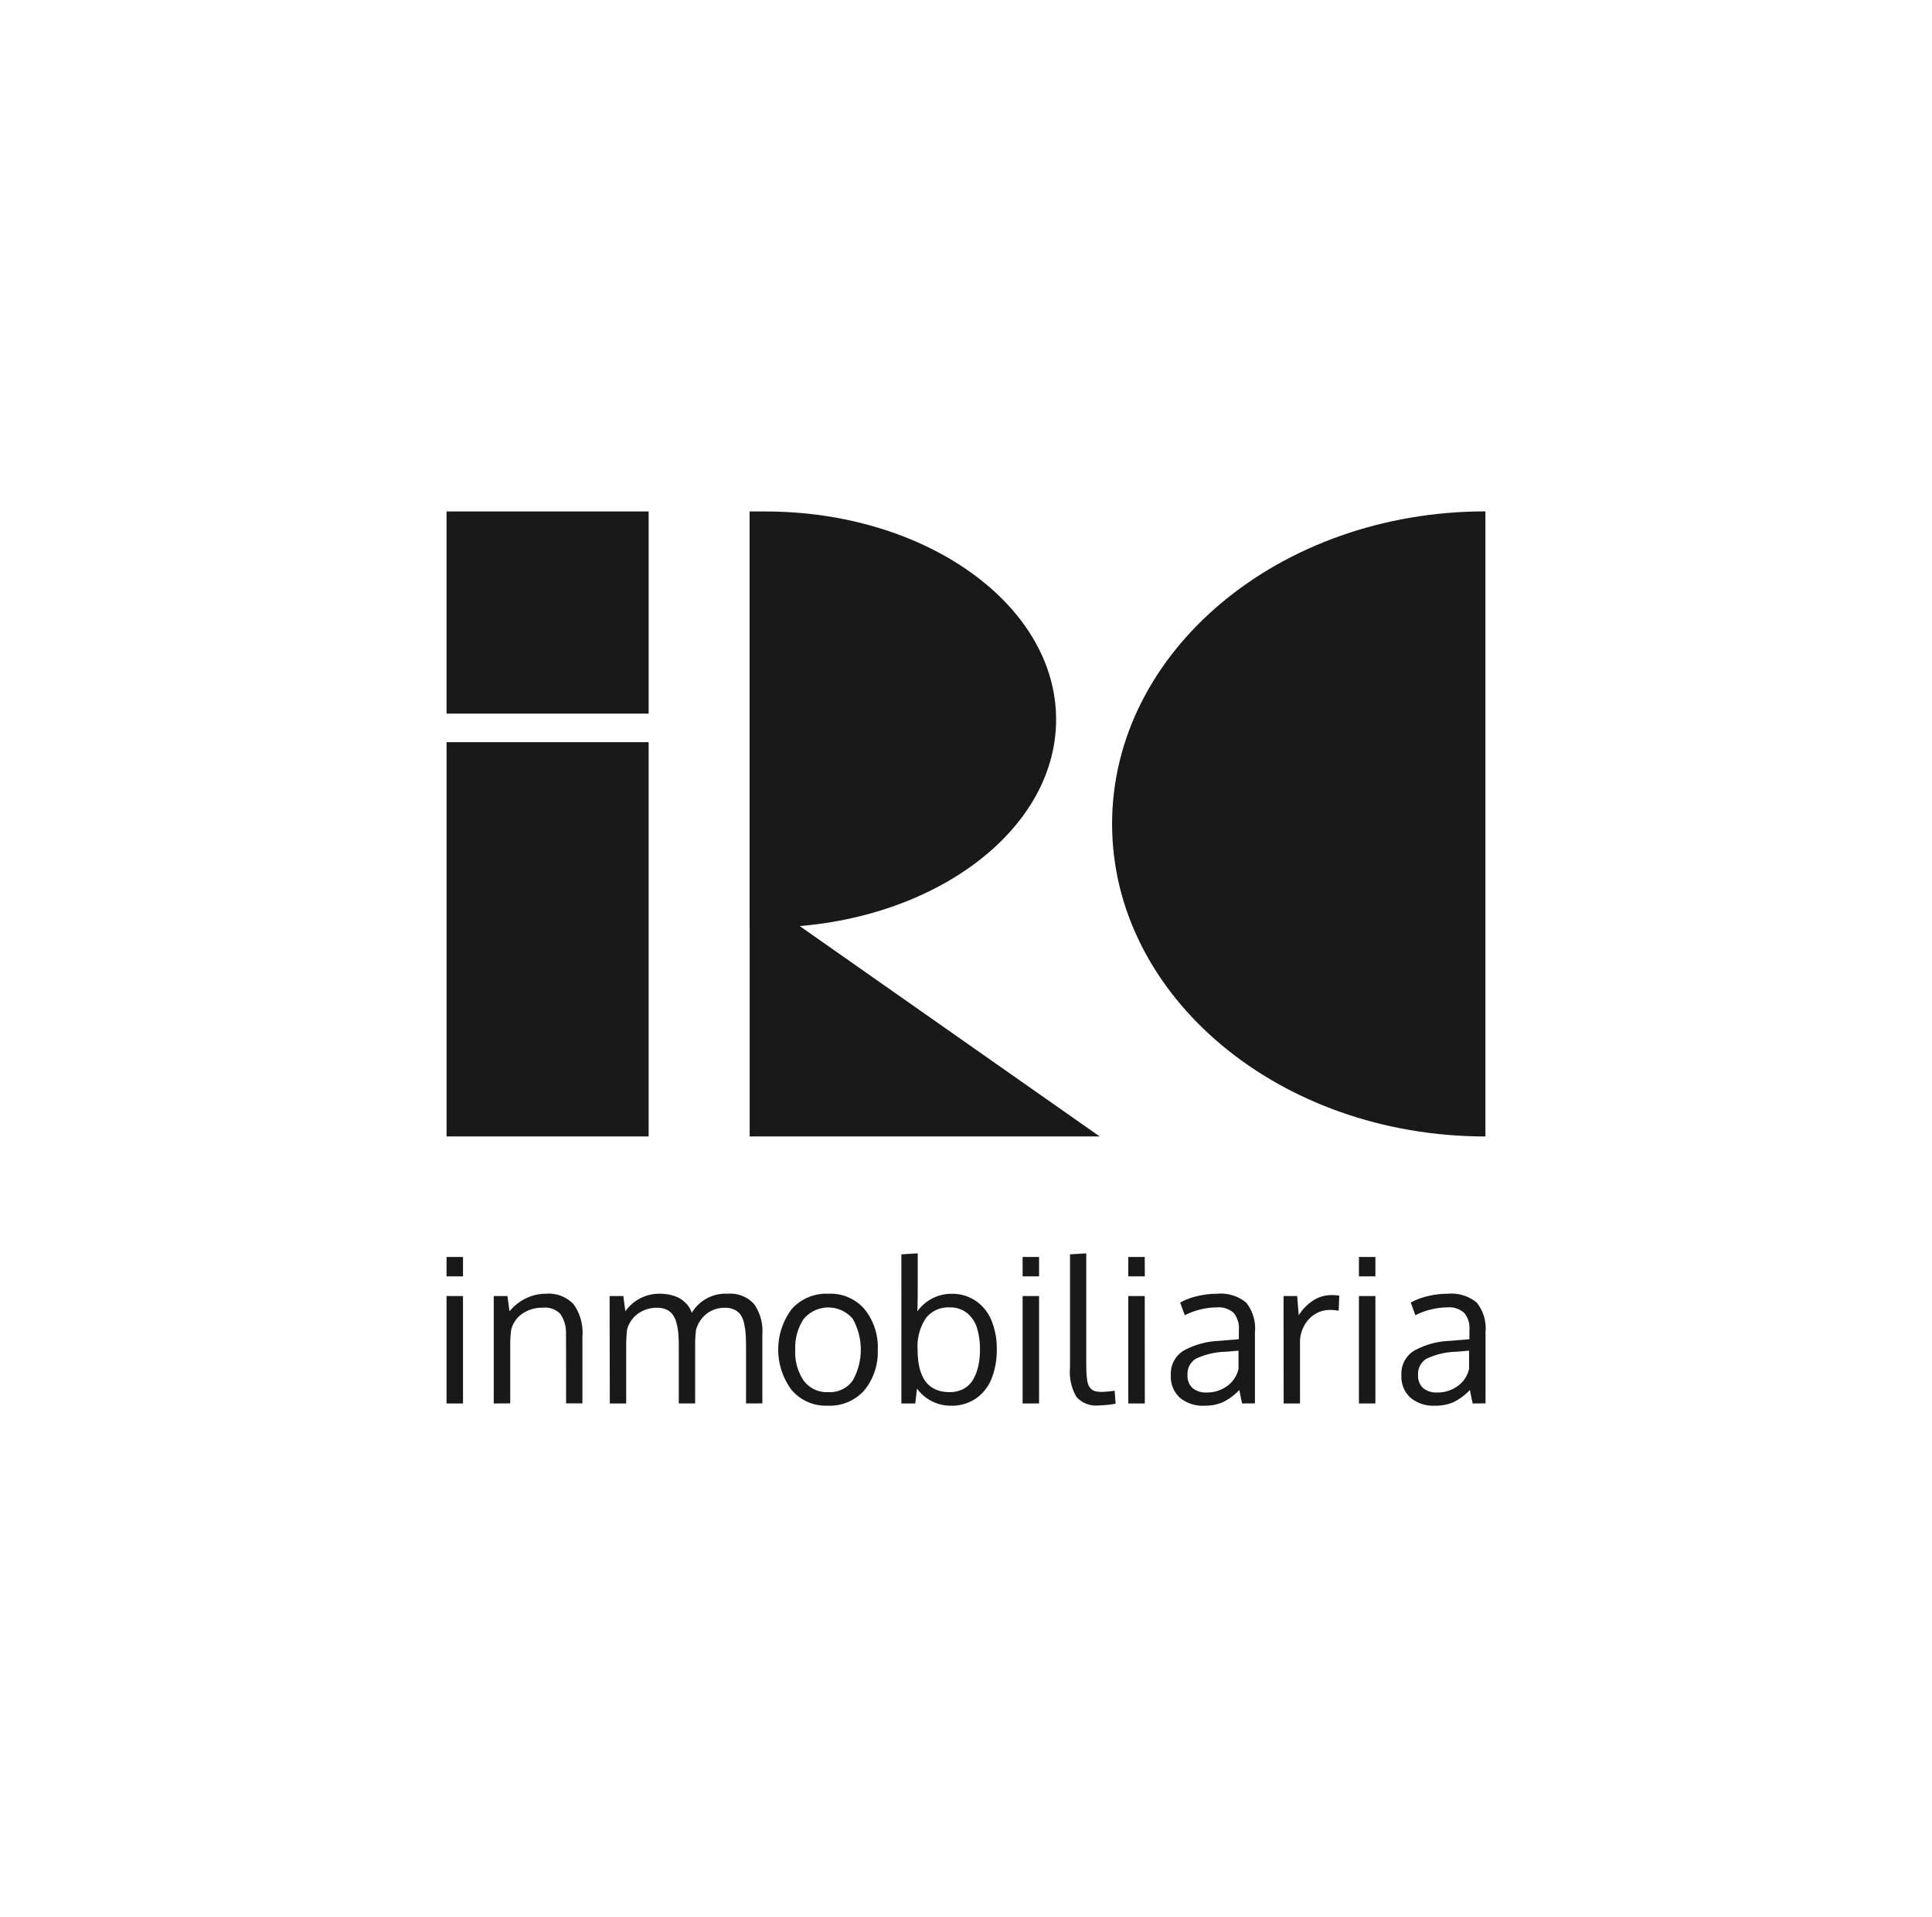 <svg id="_10" data-name="10" xmlns="http://www.w3.org/2000/svg" xmlns:xlink="http://www.w3.org/1999/xlink" width="138.742" height="137.644" viewBox="0 0 138.742 137.644">
  <defs>
    <clipPath id="clip-path">
      <rect id="Rectángulo_265" data-name="Rectángulo 265" width="74.605" height="64.213" fill="#191919"/>
    </clipPath>
  </defs>
  <rect id="Rectángulo_1588" data-name="Rectángulo 1588" width="138.742" height="137.644" fill="#fff"/>
  <g id="Grupo_1048" data-name="Grupo 1048" transform="translate(32.068 36.715)" clip-path="url(#clip-path)">
    <path id="Trazado_2239" data-name="Trazado 2239" d="M114.081,44.878c-14.807,0-26.81-10.047-26.81-22.439S99.274,0,114.081,0Z" transform="translate(-39.477)" fill="#191919"/>
    <path id="Trazado_2240" data-name="Trazado 2240" d="M40.871.011H39.737V29.882h1.134c11.512,0,20.878-6.7,20.878-14.936S52.383.011,40.871.011" transform="translate(-17.975 -0.005)" fill="#191919"/>
    <path id="Trazado_2241" data-name="Trazado 2241" d="M39.748,49.761V67.387H64.886Z" transform="translate(-17.98 -22.509)" fill="#191919"/>
    <rect id="Rectángulo_263" data-name="Rectángulo 263" width="14.511" height="28.308" transform="translate(0.001 16.57)" fill="#191919"/>
    <rect id="Rectángulo_264" data-name="Rectángulo 264" width="14.513" height="14.513" transform="translate(0 0.006)" fill="#191919"/>
    <path id="Trazado_2242" data-name="Trazado 2242" d="M1.182,99.136H0V97.743H1.182Zm0,9.126H0v-7.713H1.182Z" transform="translate(0 -44.214)" fill="#191919"/>
    <path id="Trazado_2243" data-name="Trazado 2243" d="M6.188,110.446v-7.713h.984l.148,1.1a3.423,3.423,0,0,1,1.142-.917,3.223,3.223,0,0,1,1.48-.349,2.455,2.455,0,0,1,1.975.75,3.483,3.483,0,0,1,.64,2.3v4.824H11.384q0-4.641-.008-4.972a2.392,2.392,0,0,0-.4-1.442,1.5,1.5,0,0,0-1.233-.457,2.529,2.529,0,0,0-1.512.436,1.994,1.994,0,0,0-.788,1.133,7.534,7.534,0,0,0-.07,1.082v4.219Z" transform="translate(-2.799 -46.398)" fill="#191919"/>
    <path id="Trazado_2244" data-name="Trazado 2244" d="M31.183,110.442v-4.015q0-.563-.024-.942a5.044,5.044,0,0,0-.113-.773,1.749,1.749,0,0,0-.245-.622,1.163,1.163,0,0,0-.439-.372,1.46,1.46,0,0,0-.675-.145,2.114,2.114,0,0,0-1.319.416,2.242,2.242,0,0,0-.776,1.167,8.62,8.62,0,0,0-.064,1.083v4.2H26.353V106.3q0-.521-.035-.9a4.412,4.412,0,0,0-.134-.745,1.767,1.767,0,0,0-.264-.587,1.167,1.167,0,0,0-.44-.359,1.484,1.484,0,0,0-.653-.134,2.3,2.3,0,0,0-1.417.429,2.076,2.076,0,0,0-.77,1.139,10.386,10.386,0,0,0-.063,1.174v4.127H21.4q-.015-7.235-.014-7.713h.984l.147,1.1a2.832,2.832,0,0,1,1-.9,2.932,2.932,0,0,1,1.471-.366,3.369,3.369,0,0,1,.791.088,2.483,2.483,0,0,1,.6.221,1.984,1.984,0,0,1,.432.32,1.758,1.758,0,0,1,.3.365,2.19,2.19,0,0,1,.175.376,2.823,2.823,0,0,1,2.581-1.371,2.3,2.3,0,0,1,1.888.735,3.375,3.375,0,0,1,.6,2.176v4.962Z" transform="translate(-9.676 -46.395)" fill="#191919"/>
    <path id="Trazado_2245" data-name="Trazado 2245" d="M50.64,106.582a4.307,4.307,0,0,1-.956,2.906A3.3,3.3,0,0,1,47.04,110.6a3.222,3.222,0,0,1-2.584-1.126,4.853,4.853,0,0,1,0-5.8,3.312,3.312,0,0,1,2.644-1.111A3.216,3.216,0,0,1,49.7,103.68a4.336,4.336,0,0,1,.943,2.9m-5.927.021a3.625,3.625,0,0,0,.608,2.2,2.068,2.068,0,0,0,1.775.826,2,2,0,0,0,1.74-.823,4.516,4.516,0,0,0,.006-4.44,2.3,2.3,0,0,0-3.526.018,3.69,3.69,0,0,0-.6,2.221" transform="translate(-19.676 -46.394)" fill="#191919"/>
    <path id="Trazado_2246" data-name="Trazado 2246" d="M63.226,100.174a3.014,3.014,0,0,1,1.772.521,3.158,3.158,0,0,1,1.118,1.414,5.248,5.248,0,0,1,.372,2.045,5.55,5.55,0,0,1-.369,2.1A3.145,3.145,0,0,1,65,107.684a3.043,3.043,0,0,1-1.789.525,2.977,2.977,0,0,1-1.4-.33,3.041,3.041,0,0,1-1.054-.9l-.12,1.069h-1V97.341l1.174-.071v2.553q0,.941-.028,1.616a3,3,0,0,1,2.447-1.265m-.12.977a2.032,2.032,0,0,0-1.712.77,3.652,3.652,0,0,0-.595,2.261q0,3.051,2.3,3.051a2.072,2.072,0,0,0,1-.235,1.745,1.745,0,0,0,.681-.661,3.377,3.377,0,0,0,.372-.96,5.284,5.284,0,0,0,.124-1.188,5.166,5.166,0,0,0-.208-1.546,2.226,2.226,0,0,0-.706-1.076,1.9,1.9,0,0,0-1.258-.415" transform="translate(-26.975 -44)" fill="#191919"/>
    <path id="Trazado_2247" data-name="Trazado 2247" d="M76.72,99.136H75.539V97.743H76.72Zm0,9.126H75.539v-7.713H76.72Z" transform="translate(-34.17 -44.214)" fill="#191919"/>
    <path id="Trazado_2248" data-name="Trazado 2248" d="M83.813,108.189a1.892,1.892,0,0,1-1.592-.605,3.542,3.542,0,0,1-.468-2.1V97.34l1.168-.07v7.748q0,.478.01.766a4.9,4.9,0,0,0,.053.566,1.439,1.439,0,0,0,.112.418.821.821,0,0,0,.2.257.691.691,0,0,0,.321.154,2.264,2.264,0,0,0,.459.039,8.719,8.719,0,0,0,.886-.085l.064.935a7.68,7.68,0,0,1-1.216.119" transform="translate(-36.981 -44)" fill="#191919"/>
    <path id="Trazado_2249" data-name="Trazado 2249" d="M90.586,99.136H89.4V97.743h1.181Zm0,9.126H89.4v-7.713h1.181Z" transform="translate(-40.442 -44.214)" fill="#191919"/>
    <path id="Trazado_2250" data-name="Trazado 2250" d="M100.087,110.445q-.105-.45-.2-.97a4.113,4.113,0,0,1-1.2.886,3.274,3.274,0,0,1-1.322.245,2.574,2.574,0,0,1-1.74-.567,2.029,2.029,0,0,1-.657-1.627,1.93,1.93,0,0,1,.9-1.751,5.766,5.766,0,0,1,2.584-.711c.154-.014.388-.035.7-.059s.546-.045.7-.06v-.682a1.684,1.684,0,0,0-.379-1.209,1.6,1.6,0,0,0-1.2-.394,5.237,5.237,0,0,0-2.3.562q-.035-.085-.182-.489c-.1-.269-.151-.409-.156-.418a4.857,4.857,0,0,1,1.22-.461,6.087,6.087,0,0,1,1.438-.173,2.874,2.874,0,0,1,2.077.63,2.952,2.952,0,0,1,.636,2.141v5.1Zm-2.553-.788a2.446,2.446,0,0,0,1.473-.461,2.066,2.066,0,0,0,.82-1.24v-1.3c-.024,0-.165.012-.426.035s-.429.038-.509.042a5.308,5.308,0,0,0-2.127.5,1.272,1.272,0,0,0-.6,1.174,1.172,1.172,0,0,0,.365.935,1.491,1.491,0,0,0,1.006.315" transform="translate(-42.954 -46.397)" fill="#191919"/>
    <path id="Trazado_2251" data-name="Trazado 2251" d="M113.178,102.739a3.566,3.566,0,0,1,.577.042l-.042,1.082a3.393,3.393,0,0,0-.562-.056,2.05,2.05,0,0,0-1.6.686,2.447,2.447,0,0,0-.615,1.7v4.33h-1.174q-.007-7.1-.008-7.713h.978l.112,1.386a3.28,3.28,0,0,1,1.02-1.055,2.374,2.374,0,0,1,1.314-.4" transform="translate(-49.647 -46.474)" fill="#191919"/>
    <path id="Trazado_2252" data-name="Trazado 2252" d="M120.821,99.136H119.64V97.743h1.181Zm0,9.126H119.64v-7.713h1.181Z" transform="translate(-54.119 -44.214)" fill="#191919"/>
    <path id="Trazado_2253" data-name="Trazado 2253" d="M130.321,110.445q-.105-.45-.2-.97a4.113,4.113,0,0,1-1.2.886,3.275,3.275,0,0,1-1.322.245,2.574,2.574,0,0,1-1.74-.567,2.028,2.028,0,0,1-.657-1.627,1.93,1.93,0,0,1,.9-1.751,5.766,5.766,0,0,1,2.584-.711c.154-.014.388-.035.7-.059s.546-.045.7-.06v-.682a1.684,1.684,0,0,0-.379-1.209,1.6,1.6,0,0,0-1.2-.394,5.234,5.234,0,0,0-2.3.562c-.024-.056-.084-.219-.182-.489s-.15-.409-.156-.418a4.858,4.858,0,0,1,1.22-.461,6.092,6.092,0,0,1,1.439-.173,2.874,2.874,0,0,1,2.077.63,2.949,2.949,0,0,1,.636,2.141v5.1Zm-2.553-.788a2.446,2.446,0,0,0,1.473-.461,2.066,2.066,0,0,0,.82-1.24v-1.3c-.024,0-.165.012-.426.035s-.429.038-.509.042a5.308,5.308,0,0,0-2.127.5,1.27,1.27,0,0,0-.6,1.174,1.172,1.172,0,0,0,.365.935,1.491,1.491,0,0,0,1.006.315" transform="translate(-56.63 -46.397)" fill="#191919"/>
  </g>
</svg>
